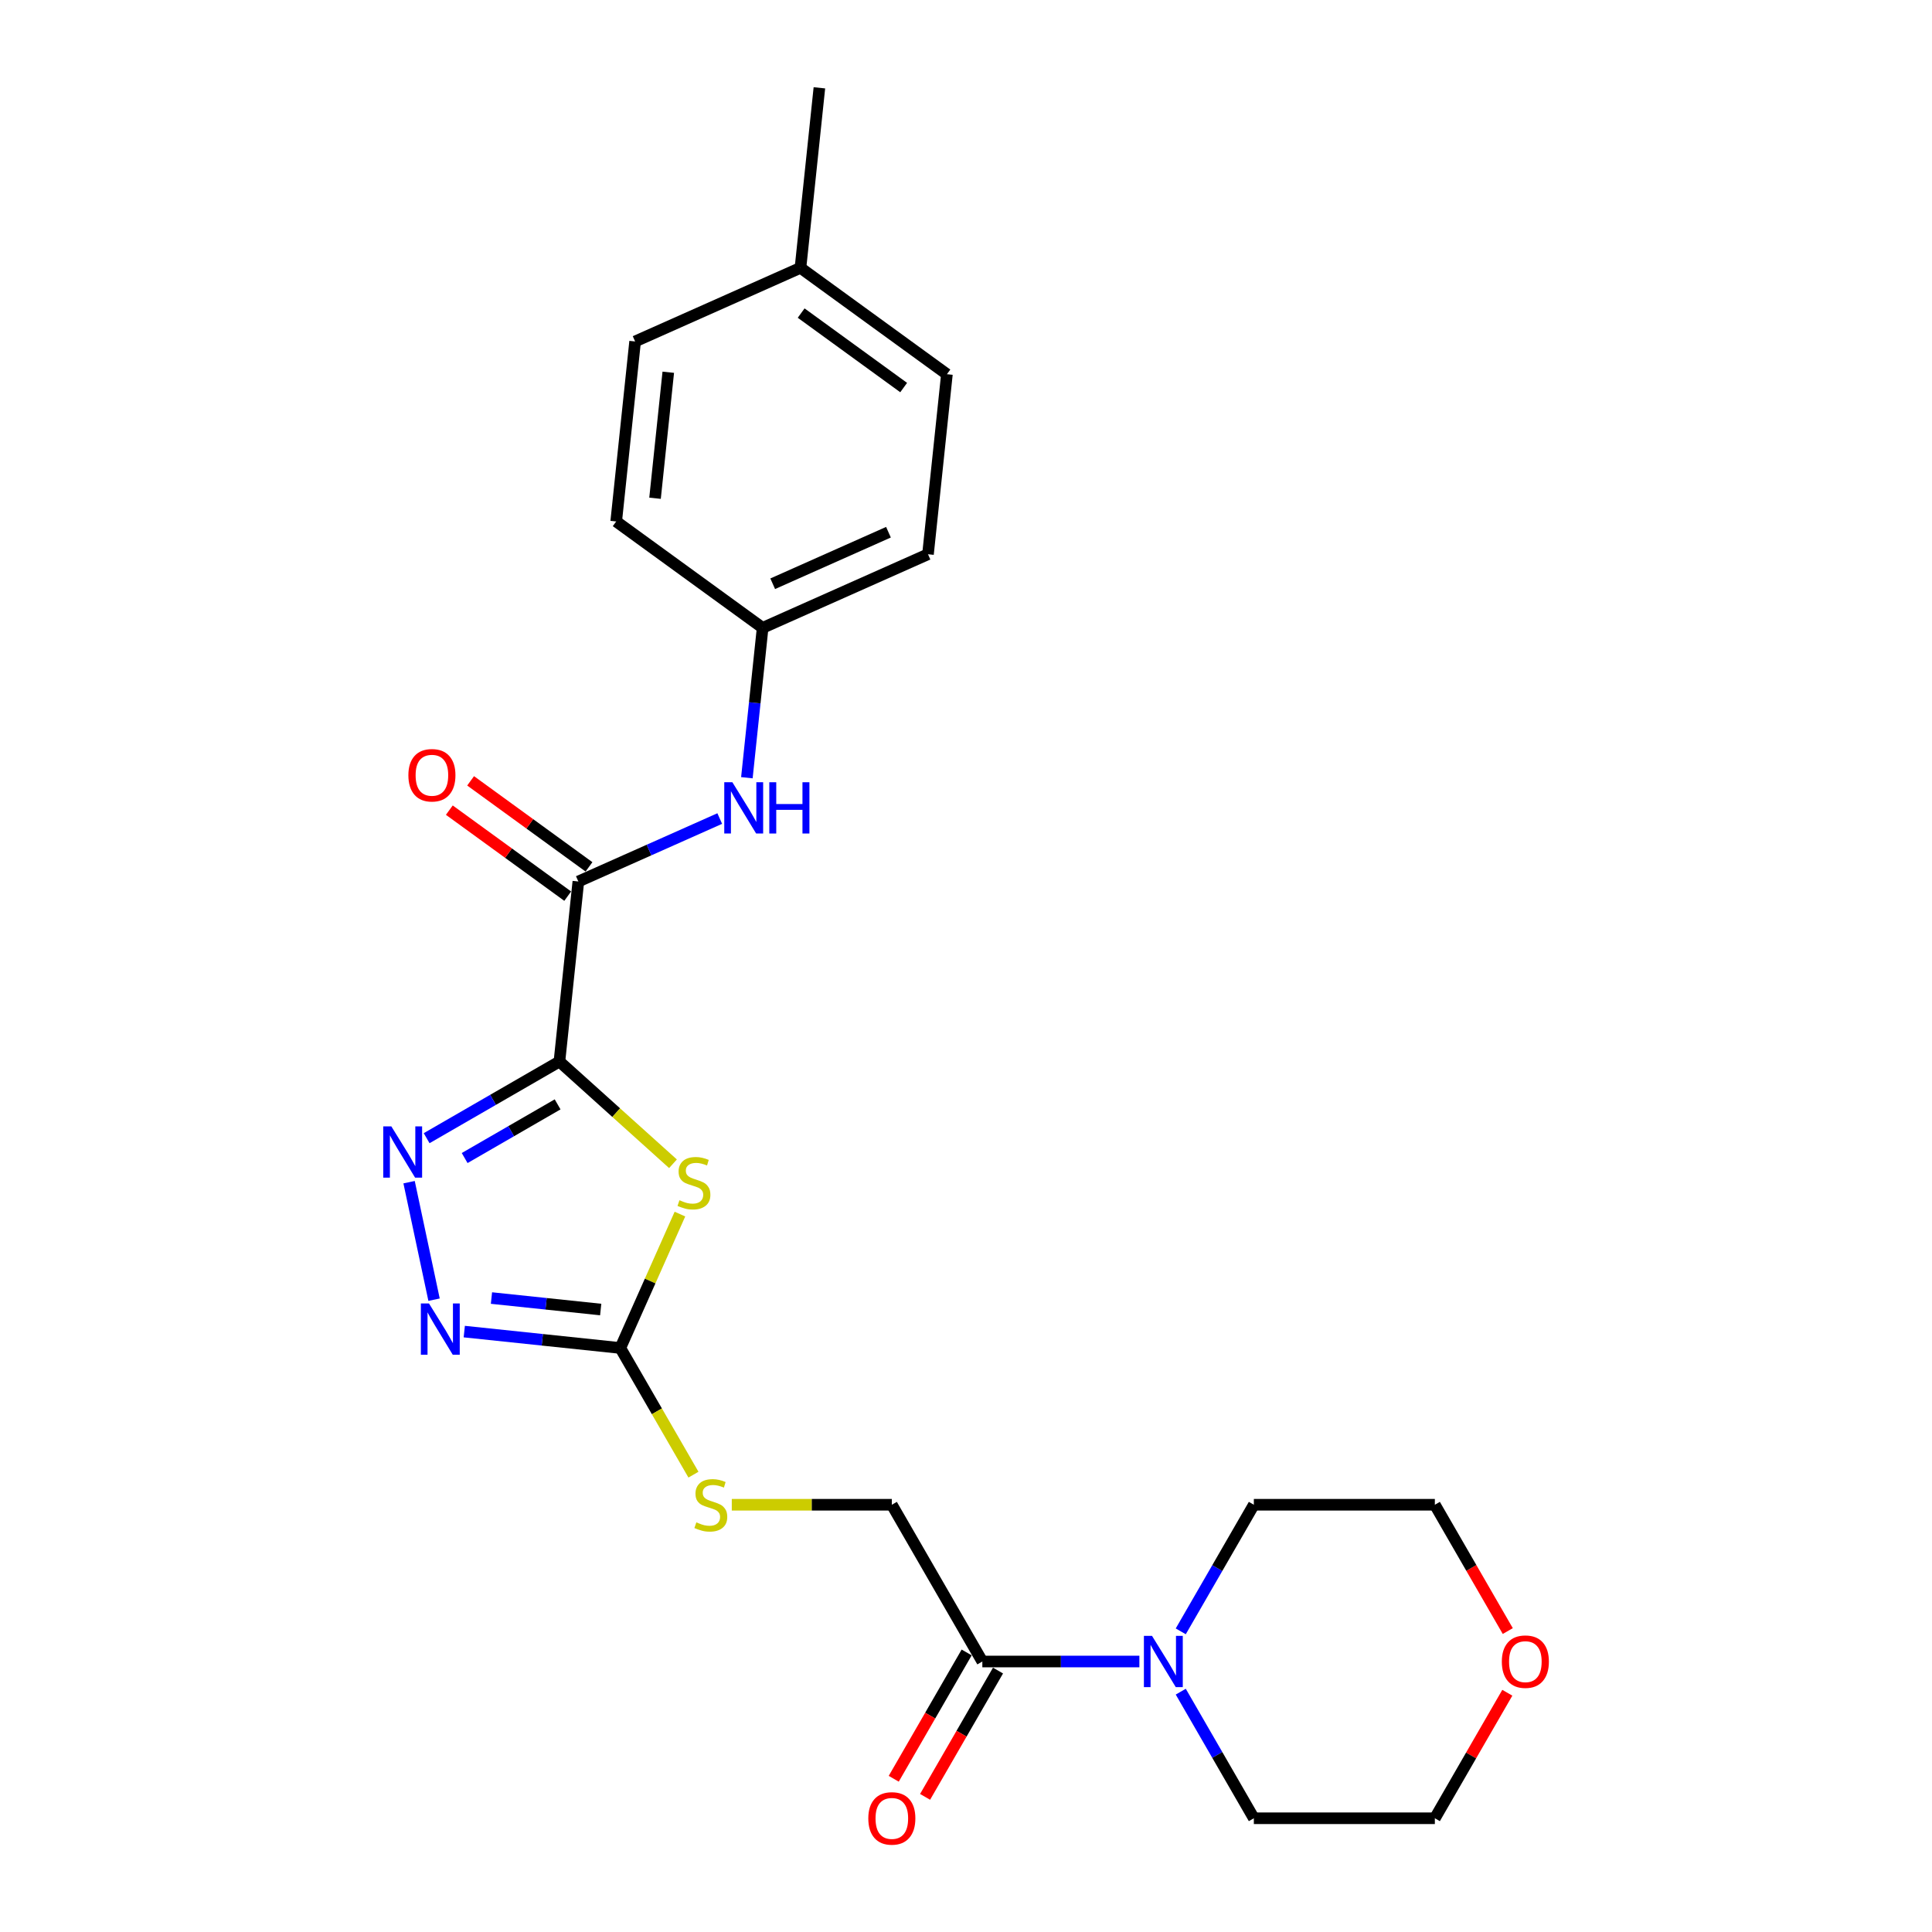 <?xml version='1.0' encoding='iso-8859-1'?>
<svg version='1.1' baseProfile='full'
              xmlns='http://www.w3.org/2000/svg'
                      xmlns:rdkit='http://www.rdkit.org/xml'
                      xmlns:xlink='http://www.w3.org/1999/xlink'
                  xml:space='preserve'
width='1000px' height='1000px' viewBox='0 0 1000 1000'>
<!-- END OF HEADER -->
<rect style='opacity:1.0;fill:#FFFFFF;stroke:none' width='1000' height='1000' x='0' y='0'> </rect>
<path class='bond-0' d='M 289.56,549.44 L 318.948,575.901' style='fill:none;fill-rule:evenodd;stroke:#000000;stroke-width:6px;stroke-linecap:butt;stroke-linejoin:miter;stroke-opacity:1' />
<path class='bond-0' d='M 318.948,575.901 L 348.335,602.361' style='fill:none;fill-rule:evenodd;stroke:#CCCC00;stroke-width:6px;stroke-linecap:butt;stroke-linejoin:miter;stroke-opacity:1' />
<path class='bond-1' d='M 289.56,549.44 L 255.194,569.281' style='fill:none;fill-rule:evenodd;stroke:#000000;stroke-width:6px;stroke-linecap:butt;stroke-linejoin:miter;stroke-opacity:1' />
<path class='bond-1' d='M 255.194,569.281 L 220.828,589.123' style='fill:none;fill-rule:evenodd;stroke:#0000FF;stroke-width:6px;stroke-linecap:butt;stroke-linejoin:miter;stroke-opacity:1' />
<path class='bond-1' d='M 288.619,571.62 L 264.563,585.509' style='fill:none;fill-rule:evenodd;stroke:#000000;stroke-width:6px;stroke-linecap:butt;stroke-linejoin:miter;stroke-opacity:1' />
<path class='bond-1' d='M 264.563,585.509 L 240.506,599.398' style='fill:none;fill-rule:evenodd;stroke:#0000FF;stroke-width:6px;stroke-linecap:butt;stroke-linejoin:miter;stroke-opacity:1' />
<path class='bond-4' d='M 289.56,549.44 L 299.353,456.264' style='fill:none;fill-rule:evenodd;stroke:#000000;stroke-width:6px;stroke-linecap:butt;stroke-linejoin:miter;stroke-opacity:1' />
<path class='bond-2' d='M 351.935,628.413 L 336.506,663.066' style='fill:none;fill-rule:evenodd;stroke:#CCCC00;stroke-width:6px;stroke-linecap:butt;stroke-linejoin:miter;stroke-opacity:1' />
<path class='bond-2' d='M 336.506,663.066 L 321.078,697.719' style='fill:none;fill-rule:evenodd;stroke:#000000;stroke-width:6px;stroke-linecap:butt;stroke-linejoin:miter;stroke-opacity:1' />
<path class='bond-3' d='M 211.741,611.893 L 224.669,672.716' style='fill:none;fill-rule:evenodd;stroke:#0000FF;stroke-width:6px;stroke-linecap:butt;stroke-linejoin:miter;stroke-opacity:1' />
<path class='bond-8' d='M 321.078,697.719 L 340.005,730.502' style='fill:none;fill-rule:evenodd;stroke:#000000;stroke-width:6px;stroke-linecap:butt;stroke-linejoin:miter;stroke-opacity:1' />
<path class='bond-8' d='M 340.005,730.502 L 358.932,763.285' style='fill:none;fill-rule:evenodd;stroke:#CCCC00;stroke-width:6px;stroke-linecap:butt;stroke-linejoin:miter;stroke-opacity:1' />
<path class='bond-24' d='M 321.078,697.719 L 280.692,693.474' style='fill:none;fill-rule:evenodd;stroke:#000000;stroke-width:6px;stroke-linecap:butt;stroke-linejoin:miter;stroke-opacity:1' />
<path class='bond-24' d='M 280.692,693.474 L 240.307,689.23' style='fill:none;fill-rule:evenodd;stroke:#0000FF;stroke-width:6px;stroke-linecap:butt;stroke-linejoin:miter;stroke-opacity:1' />
<path class='bond-24' d='M 310.921,677.811 L 282.651,674.839' style='fill:none;fill-rule:evenodd;stroke:#000000;stroke-width:6px;stroke-linecap:butt;stroke-linejoin:miter;stroke-opacity:1' />
<path class='bond-24' d='M 282.651,674.839 L 254.381,671.868' style='fill:none;fill-rule:evenodd;stroke:#0000FF;stroke-width:6px;stroke-linecap:butt;stroke-linejoin:miter;stroke-opacity:1' />
<path class='bond-7' d='M 299.353,456.264 L 335.946,439.972' style='fill:none;fill-rule:evenodd;stroke:#000000;stroke-width:6px;stroke-linecap:butt;stroke-linejoin:miter;stroke-opacity:1' />
<path class='bond-7' d='M 335.946,439.972 L 372.538,423.68' style='fill:none;fill-rule:evenodd;stroke:#0000FF;stroke-width:6px;stroke-linecap:butt;stroke-linejoin:miter;stroke-opacity:1' />
<path class='bond-10' d='M 304.86,448.685 L 274.223,426.425' style='fill:none;fill-rule:evenodd;stroke:#000000;stroke-width:6px;stroke-linecap:butt;stroke-linejoin:miter;stroke-opacity:1' />
<path class='bond-10' d='M 274.223,426.425 L 243.586,404.166' style='fill:none;fill-rule:evenodd;stroke:#FF0000;stroke-width:6px;stroke-linecap:butt;stroke-linejoin:miter;stroke-opacity:1' />
<path class='bond-10' d='M 293.846,463.844 L 263.209,441.585' style='fill:none;fill-rule:evenodd;stroke:#000000;stroke-width:6px;stroke-linecap:butt;stroke-linejoin:miter;stroke-opacity:1' />
<path class='bond-10' d='M 263.209,441.585 L 232.572,419.325' style='fill:none;fill-rule:evenodd;stroke:#FF0000;stroke-width:6px;stroke-linecap:butt;stroke-linejoin:miter;stroke-opacity:1' />
<path class='bond-5' d='M 589.74,859.993 L 549.098,859.993' style='fill:none;fill-rule:evenodd;stroke:#0000FF;stroke-width:6px;stroke-linecap:butt;stroke-linejoin:miter;stroke-opacity:1' />
<path class='bond-5' d='M 549.098,859.993 L 508.456,859.993' style='fill:none;fill-rule:evenodd;stroke:#000000;stroke-width:6px;stroke-linecap:butt;stroke-linejoin:miter;stroke-opacity:1' />
<path class='bond-19' d='M 611.156,844.385 L 630.073,811.62' style='fill:none;fill-rule:evenodd;stroke:#0000FF;stroke-width:6px;stroke-linecap:butt;stroke-linejoin:miter;stroke-opacity:1' />
<path class='bond-19' d='M 630.073,811.62 L 648.989,778.856' style='fill:none;fill-rule:evenodd;stroke:#000000;stroke-width:6px;stroke-linecap:butt;stroke-linejoin:miter;stroke-opacity:1' />
<path class='bond-20' d='M 611.156,875.602 L 630.073,908.366' style='fill:none;fill-rule:evenodd;stroke:#0000FF;stroke-width:6px;stroke-linecap:butt;stroke-linejoin:miter;stroke-opacity:1' />
<path class='bond-20' d='M 630.073,908.366 L 648.989,941.13' style='fill:none;fill-rule:evenodd;stroke:#000000;stroke-width:6px;stroke-linecap:butt;stroke-linejoin:miter;stroke-opacity:1' />
<path class='bond-6' d='M 508.456,859.993 L 461.611,778.856' style='fill:none;fill-rule:evenodd;stroke:#000000;stroke-width:6px;stroke-linecap:butt;stroke-linejoin:miter;stroke-opacity:1' />
<path class='bond-11' d='M 500.342,855.309 L 481.469,887.998' style='fill:none;fill-rule:evenodd;stroke:#000000;stroke-width:6px;stroke-linecap:butt;stroke-linejoin:miter;stroke-opacity:1' />
<path class='bond-11' d='M 481.469,887.998 L 462.596,920.687' style='fill:none;fill-rule:evenodd;stroke:#FF0000;stroke-width:6px;stroke-linecap:butt;stroke-linejoin:miter;stroke-opacity:1' />
<path class='bond-11' d='M 516.57,864.678 L 497.696,897.367' style='fill:none;fill-rule:evenodd;stroke:#000000;stroke-width:6px;stroke-linecap:butt;stroke-linejoin:miter;stroke-opacity:1' />
<path class='bond-11' d='M 497.696,897.367 L 478.823,930.056' style='fill:none;fill-rule:evenodd;stroke:#FF0000;stroke-width:6px;stroke-linecap:butt;stroke-linejoin:miter;stroke-opacity:1' />
<path class='bond-13' d='M 386.583,402.549 L 390.659,363.765' style='fill:none;fill-rule:evenodd;stroke:#0000FF;stroke-width:6px;stroke-linecap:butt;stroke-linejoin:miter;stroke-opacity:1' />
<path class='bond-13' d='M 390.659,363.765 L 394.736,324.982' style='fill:none;fill-rule:evenodd;stroke:#000000;stroke-width:6px;stroke-linecap:butt;stroke-linejoin:miter;stroke-opacity:1' />
<path class='bond-9' d='M 378.772,778.856 L 420.191,778.856' style='fill:none;fill-rule:evenodd;stroke:#CCCC00;stroke-width:6px;stroke-linecap:butt;stroke-linejoin:miter;stroke-opacity:1' />
<path class='bond-9' d='M 420.191,778.856 L 461.611,778.856' style='fill:none;fill-rule:evenodd;stroke:#000000;stroke-width:6px;stroke-linecap:butt;stroke-linejoin:miter;stroke-opacity:1' />
<path class='bond-12' d='M 780.187,876.164 L 761.432,908.647' style='fill:none;fill-rule:evenodd;stroke:#FF0000;stroke-width:6px;stroke-linecap:butt;stroke-linejoin:miter;stroke-opacity:1' />
<path class='bond-12' d='M 761.432,908.647 L 742.678,941.13' style='fill:none;fill-rule:evenodd;stroke:#000000;stroke-width:6px;stroke-linecap:butt;stroke-linejoin:miter;stroke-opacity:1' />
<path class='bond-26' d='M 780.425,844.235 L 761.551,811.545' style='fill:none;fill-rule:evenodd;stroke:#FF0000;stroke-width:6px;stroke-linecap:butt;stroke-linejoin:miter;stroke-opacity:1' />
<path class='bond-26' d='M 761.551,811.545 L 742.678,778.856' style='fill:none;fill-rule:evenodd;stroke:#000000;stroke-width:6px;stroke-linecap:butt;stroke-linejoin:miter;stroke-opacity:1' />
<path class='bond-15' d='M 394.736,324.982 L 318.94,269.913' style='fill:none;fill-rule:evenodd;stroke:#000000;stroke-width:6px;stroke-linecap:butt;stroke-linejoin:miter;stroke-opacity:1' />
<path class='bond-16' d='M 394.736,324.982 L 480.325,286.875' style='fill:none;fill-rule:evenodd;stroke:#000000;stroke-width:6px;stroke-linecap:butt;stroke-linejoin:miter;stroke-opacity:1' />
<path class='bond-16' d='M 399.953,302.148 L 459.865,275.473' style='fill:none;fill-rule:evenodd;stroke:#000000;stroke-width:6px;stroke-linecap:butt;stroke-linejoin:miter;stroke-opacity:1' />
<path class='bond-14' d='M 414.322,138.63 L 490.118,193.699' style='fill:none;fill-rule:evenodd;stroke:#000000;stroke-width:6px;stroke-linecap:butt;stroke-linejoin:miter;stroke-opacity:1' />
<path class='bond-14' d='M 414.678,162.05 L 467.735,200.598' style='fill:none;fill-rule:evenodd;stroke:#000000;stroke-width:6px;stroke-linecap:butt;stroke-linejoin:miter;stroke-opacity:1' />
<path class='bond-23' d='M 414.322,138.63 L 424.115,45.455' style='fill:none;fill-rule:evenodd;stroke:#000000;stroke-width:6px;stroke-linecap:butt;stroke-linejoin:miter;stroke-opacity:1' />
<path class='bond-25' d='M 414.322,138.63 L 328.733,176.737' style='fill:none;fill-rule:evenodd;stroke:#000000;stroke-width:6px;stroke-linecap:butt;stroke-linejoin:miter;stroke-opacity:1' />
<path class='bond-18' d='M 318.94,269.913 L 328.733,176.737' style='fill:none;fill-rule:evenodd;stroke:#000000;stroke-width:6px;stroke-linecap:butt;stroke-linejoin:miter;stroke-opacity:1' />
<path class='bond-18' d='M 339.044,257.895 L 345.899,192.672' style='fill:none;fill-rule:evenodd;stroke:#000000;stroke-width:6px;stroke-linecap:butt;stroke-linejoin:miter;stroke-opacity:1' />
<path class='bond-17' d='M 480.325,286.875 L 490.118,193.699' style='fill:none;fill-rule:evenodd;stroke:#000000;stroke-width:6px;stroke-linecap:butt;stroke-linejoin:miter;stroke-opacity:1' />
<path class='bond-21' d='M 648.989,778.856 L 742.678,778.856' style='fill:none;fill-rule:evenodd;stroke:#000000;stroke-width:6px;stroke-linecap:butt;stroke-linejoin:miter;stroke-opacity:1' />
<path class='bond-22' d='M 648.989,941.13 L 742.678,941.13' style='fill:none;fill-rule:evenodd;stroke:#000000;stroke-width:6px;stroke-linecap:butt;stroke-linejoin:miter;stroke-opacity:1' />
<path  class='atom-1' d='M 351.69 621.237
Q 351.989 621.349, 353.226 621.874
Q 354.463 622.398, 355.812 622.736
Q 357.198 623.035, 358.548 623.035
Q 361.058 623.035, 362.52 621.836
Q 363.982 620.599, 363.982 618.463
Q 363.982 617.002, 363.232 616.102
Q 362.52 615.203, 361.396 614.716
Q 360.271 614.229, 358.398 613.666
Q 356.037 612.954, 354.613 612.28
Q 353.226 611.605, 352.214 610.181
Q 351.24 608.757, 351.24 606.359
Q 351.24 603.023, 353.488 600.962
Q 355.774 598.901, 360.271 598.901
Q 363.344 598.901, 366.83 600.363
L 365.968 603.248
Q 362.782 601.937, 360.384 601.937
Q 357.798 601.937, 356.374 603.023
Q 354.95 604.073, 354.987 605.909
Q 354.987 607.333, 355.699 608.195
Q 356.449 609.057, 357.498 609.544
Q 358.585 610.031, 360.384 610.593
Q 362.782 611.343, 364.206 612.093
Q 365.63 612.842, 366.642 614.379
Q 367.692 615.878, 367.692 618.463
Q 367.692 622.136, 365.218 624.122
Q 362.782 626.071, 358.697 626.071
Q 356.337 626.071, 354.538 625.546
Q 352.776 625.059, 350.678 624.197
L 351.69 621.237
' fill='#CCCC00'/>
<path  class='atom-2' d='M 202.558 583.018
L 211.253 597.071
Q 212.115 598.458, 213.501 600.969
Q 214.888 603.48, 214.963 603.63
L 214.963 583.018
L 218.485 583.018
L 218.485 609.551
L 214.85 609.551
L 205.519 594.186
Q 204.432 592.387, 203.27 590.326
Q 202.146 588.265, 201.809 587.627
L 201.809 609.551
L 198.361 609.551
L 198.361 583.018
L 202.558 583.018
' fill='#0000FF'/>
<path  class='atom-4' d='M 222.037 674.66
L 230.732 688.713
Q 231.594 690.1, 232.98 692.61
Q 234.367 695.121, 234.442 695.271
L 234.442 674.66
L 237.964 674.66
L 237.964 701.192
L 234.329 701.192
L 224.998 685.827
Q 223.911 684.028, 222.749 681.967
Q 221.625 679.906, 221.288 679.269
L 221.288 701.192
L 217.84 701.192
L 217.84 674.66
L 222.037 674.66
' fill='#0000FF'/>
<path  class='atom-6' d='M 596.28 846.727
L 604.974 860.78
Q 605.836 862.167, 607.223 864.678
Q 608.609 867.188, 608.684 867.338
L 608.684 846.727
L 612.207 846.727
L 612.207 873.259
L 608.572 873.259
L 599.24 857.895
Q 598.154 856.096, 596.992 854.035
Q 595.868 851.973, 595.53 851.336
L 595.53 873.259
L 592.083 873.259
L 592.083 846.727
L 596.28 846.727
' fill='#0000FF'/>
<path  class='atom-8' d='M 379.078 404.891
L 387.772 418.944
Q 388.634 420.331, 390.02 422.842
Q 391.407 425.353, 391.482 425.503
L 391.482 404.891
L 395.005 404.891
L 395.005 431.424
L 391.37 431.424
L 382.038 416.059
Q 380.951 414.26, 379.79 412.199
Q 378.665 410.138, 378.328 409.501
L 378.328 431.424
L 374.88 431.424
L 374.88 404.891
L 379.078 404.891
' fill='#0000FF'/>
<path  class='atom-8' d='M 398.19 404.891
L 401.788 404.891
L 401.788 416.171
L 415.354 416.171
L 415.354 404.891
L 418.952 404.891
L 418.952 431.424
L 415.354 431.424
L 415.354 419.169
L 401.788 419.169
L 401.788 431.424
L 398.19 431.424
L 398.19 404.891
' fill='#0000FF'/>
<path  class='atom-9' d='M 360.427 787.963
Q 360.727 788.075, 361.964 788.6
Q 363.2 789.124, 364.55 789.462
Q 365.936 789.762, 367.285 789.762
Q 369.796 789.762, 371.258 788.562
Q 372.719 787.326, 372.719 785.189
Q 372.719 783.728, 371.97 782.829
Q 371.258 781.929, 370.133 781.442
Q 369.009 780.955, 367.135 780.393
Q 364.774 779.681, 363.35 779.006
Q 361.964 778.331, 360.952 776.907
Q 359.978 775.483, 359.978 773.085
Q 359.978 769.75, 362.226 767.688
Q 364.512 765.627, 369.009 765.627
Q 372.082 765.627, 375.567 767.089
L 374.705 769.974
Q 371.52 768.663, 369.122 768.663
Q 366.536 768.663, 365.112 769.75
Q 363.688 770.799, 363.725 772.635
Q 363.725 774.059, 364.437 774.921
Q 365.187 775.783, 366.236 776.27
Q 367.323 776.757, 369.122 777.32
Q 371.52 778.069, 372.944 778.819
Q 374.368 779.568, 375.38 781.105
Q 376.429 782.604, 376.429 785.189
Q 376.429 788.862, 373.956 790.848
Q 371.52 792.797, 367.435 792.797
Q 365.074 792.797, 363.275 792.272
Q 361.514 791.785, 359.415 790.923
L 360.427 787.963
' fill='#CCCC00'/>
<path  class='atom-11' d='M 211.378 401.27
Q 211.378 394.899, 214.526 391.339
Q 217.674 387.779, 223.557 387.779
Q 229.441 387.779, 232.589 391.339
Q 235.737 394.899, 235.737 401.27
Q 235.737 407.716, 232.552 411.389
Q 229.366 415.024, 223.557 415.024
Q 217.711 415.024, 214.526 411.389
Q 211.378 407.753, 211.378 401.27
M 223.557 412.026
Q 227.605 412.026, 229.778 409.327
Q 231.989 406.592, 231.989 401.27
Q 231.989 396.061, 229.778 393.438
Q 227.605 390.777, 223.557 390.777
Q 219.51 390.777, 217.299 393.4
Q 215.125 396.024, 215.125 401.27
Q 215.125 406.629, 217.299 409.327
Q 219.51 412.026, 223.557 412.026
' fill='#FF0000'/>
<path  class='atom-12' d='M 449.432 941.205
Q 449.432 934.834, 452.58 931.274
Q 455.728 927.714, 461.611 927.714
Q 467.495 927.714, 470.643 931.274
Q 473.791 934.834, 473.791 941.205
Q 473.791 947.651, 470.606 951.324
Q 467.42 954.959, 461.611 954.959
Q 455.765 954.959, 452.58 951.324
Q 449.432 947.688, 449.432 941.205
M 461.611 951.961
Q 465.659 951.961, 467.832 949.262
Q 470.043 946.527, 470.043 941.205
Q 470.043 935.996, 467.832 933.373
Q 465.659 930.712, 461.611 930.712
Q 457.564 930.712, 455.353 933.335
Q 453.179 935.959, 453.179 941.205
Q 453.179 946.564, 455.353 949.262
Q 457.564 951.961, 461.611 951.961
' fill='#FF0000'/>
<path  class='atom-13' d='M 777.343 860.068
Q 777.343 853.697, 780.491 850.137
Q 783.639 846.577, 789.523 846.577
Q 795.406 846.577, 798.554 850.137
Q 801.702 853.697, 801.702 860.068
Q 801.702 866.514, 798.517 870.186
Q 795.331 873.822, 789.523 873.822
Q 783.677 873.822, 780.491 870.186
Q 777.343 866.551, 777.343 860.068
M 789.523 870.824
Q 793.57 870.824, 795.744 868.125
Q 797.955 865.39, 797.955 860.068
Q 797.955 854.859, 795.744 852.236
Q 793.57 849.575, 789.523 849.575
Q 785.475 849.575, 783.264 852.198
Q 781.091 854.822, 781.091 860.068
Q 781.091 865.427, 783.264 868.125
Q 785.475 870.824, 789.523 870.824
' fill='#FF0000'/>
</svg>
